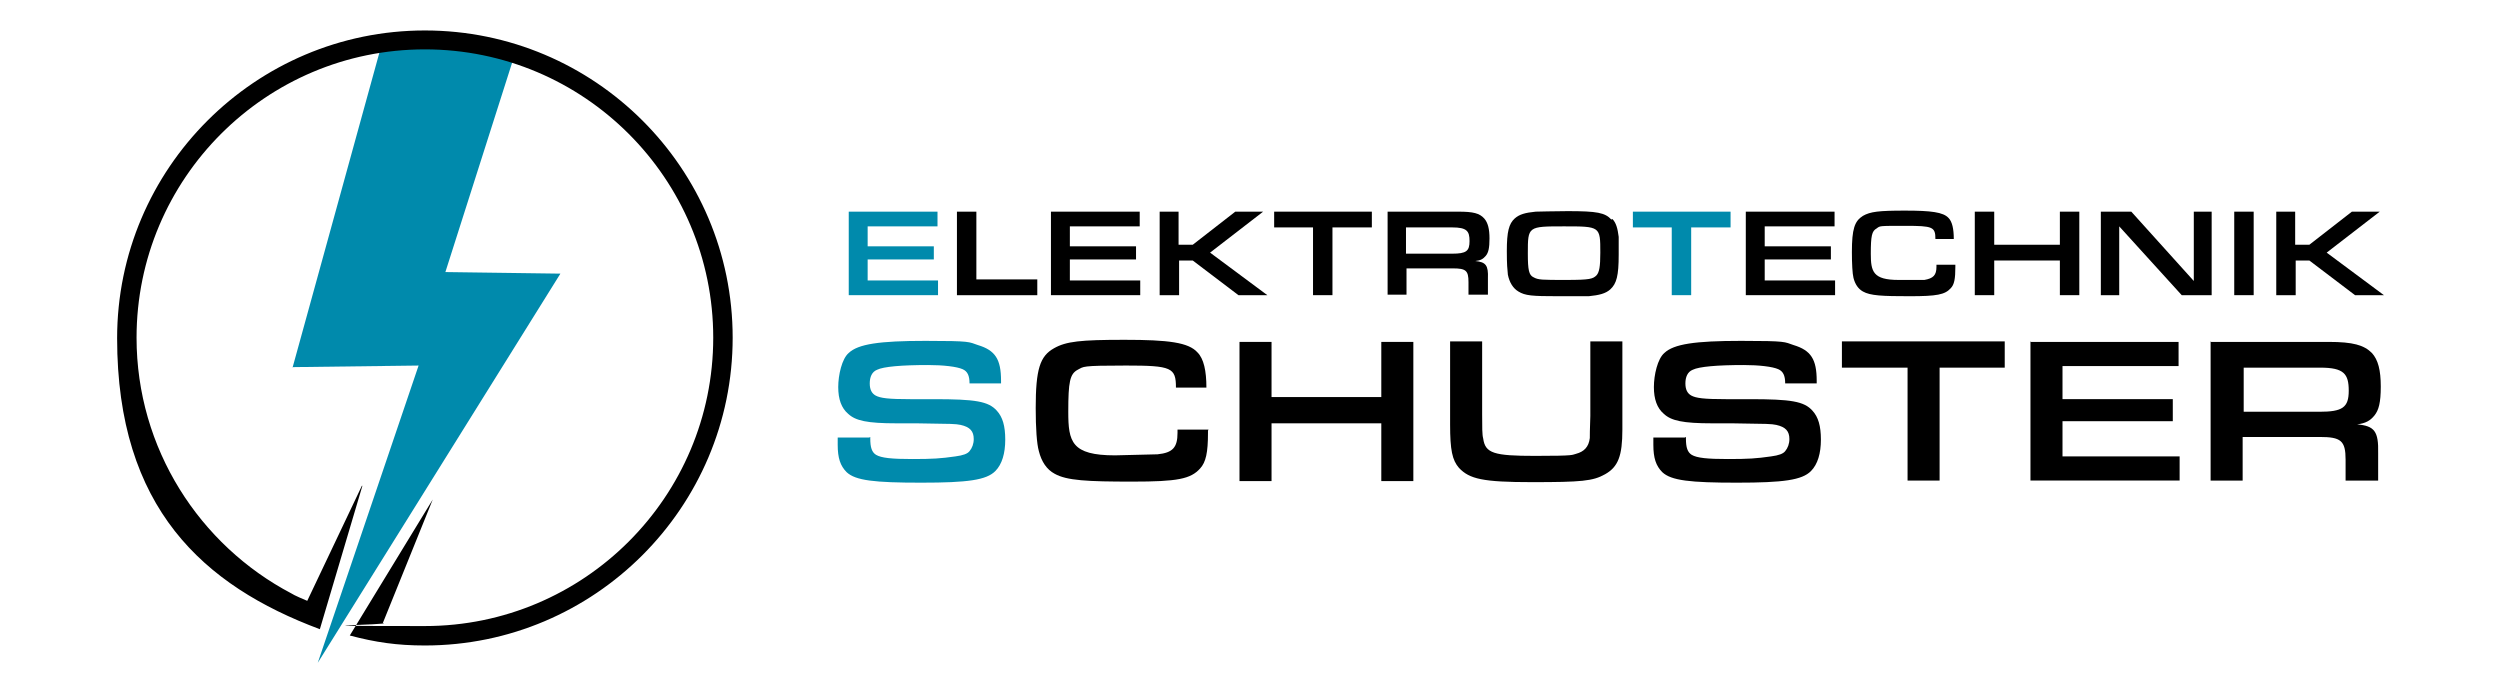 <?xml version="1.0" encoding="UTF-8"?> <svg xmlns="http://www.w3.org/2000/svg" id="Ebene_1" data-name="Ebene 1" version="1.1" viewBox="0 0 476 132"><defs><style> .cls-1 { fill: #000; } .cls-1, .cls-2 { stroke-width: 0px; } .cls-2 { fill: #008aac; } </style></defs><g><path class="cls-2" d="M55.7,70l16.9-61.3s19.5-1.7,25.3,2l-13.1,41.1,21.9.3-46.2,74.1,19.2-56.6-23.9.3h0Z"></path><path class="cls-1" d="M68.9,92.5l-10.4,21.9c-.5-.2-2.6-1.1-3-1.4-17.5-9.2-29.5-27.6-29.5-48.7,0-30.3,24.6-54.9,54.9-54.9s54.9,24.6,54.9,54.9-24.6,54.9-54.9,54.9-5.4-.2-8-.6l9.5-23.5-15.8,25.9c4.9,1.3,9,1.9,14.3,1.9,32.3,0,58.6-26.3,58.6-58.6S113.2,5.8,80.9,5.8s-58.6,26.3-58.6,58.6,16.4,47.1,38.6,55.4l8.1-27.3h0Z"></path></g><g><path class="cls-2" d="M161.6,40.3h16.9v2.8h-13.3v3.8h12.6v2.5h-12.6v4h13.4v2.8h-17v-15.9h0Z"></path><path class="cls-1" d="M182.2,40.3h3.7v12.9h11.6v3h-15.3v-15.9h0Z"></path><path class="cls-1" d="M200.1,40.3h16.9v2.8h-13.3v3.8h12.6v2.5h-12.6v4h13.4v2.8h-17v-15.9h0Z"></path><path class="cls-1" d="M220.7,40.3h3.7v6.3h2.7l8.1-6.3h5.3l-10.1,7.8,10.9,8.1h-5.5l-8.7-6.6h-2.6v6.6h-3.7v-15.9h0Z"></path><path class="cls-1" d="M250.1,43.3h-7.5v-3h18.6v3h-7.5v12.9h-3.7v-12.9h0Z"></path><path class="cls-1" d="M264.2,40.3h13.5c2.8,0,4,.3,4.9,1.3.7.8,1,2,1,3.8s-.2,2.7-.7,3.3c-.5.6-1,.9-2,1,2,.2,2.5.8,2.4,3.3v3.1h-3.7v-2.4c0-2.2-.5-2.6-3-2.6h-8.8v5h-3.6v-15.9h0ZM276.5,48.3c2.7,0,3.3-.5,3.3-2.4s-.5-2.6-3.3-2.6h-8.8v5h8.7,0Z"></path><path class="cls-1" d="M307,41.7c.7.7,1,1.8,1.2,3.4,0,.7,0,1.6,0,3.4,0,4-.4,5.5-1.6,6.6-.9.8-2.1,1.1-4.1,1.3-.8,0-3.6,0-5.9,0-4.9,0-6.2-.1-7.5-.9-1-.6-1.7-1.7-2-3.2-.1-1-.2-1.9-.2-4.5,0-3.7.4-5.2,1.5-6.2.9-.8,2-1.1,4-1.3.8,0,3.2-.1,6.1-.1,5.6,0,7.1.3,8.3,1.6h0ZM290.9,48.3c0,3.1.2,4.1,1.1,4.5.9.5,1.6.5,6.2.5s5.1-.2,5.8-.9c.5-.6.7-1.6.7-4.3,0-5,0-5-6.9-5s-6.9,0-6.9,5.1h0Z"></path><path class="cls-2" d="M318.4,43.3h-7.5v-3h18.6v3h-7.5v12.9h-3.7v-12.9h0Z"></path><path class="cls-1" d="M332.4,40.3h16.9v2.8h-13.3v3.8h12.6v2.5h-12.6v4h13.4v2.8h-17v-15.9h0Z"></path><path class="cls-1" d="M372.3,50.5v.3c0,2.3-.2,3.4-.9,4.1-1.1,1.2-2.6,1.5-7.8,1.5s-7.5-.1-8.9-.9c-.9-.5-1.5-1.4-1.8-2.6-.2-.8-.3-2.7-.3-4.9,0-4.4.5-5.9,2.1-6.9,1.4-.8,3-1,8-1s7.3.3,8.3,1.4c.7.7,1,2.1,1,4h-3.5c0-2.3-.5-2.5-5.7-2.5s-4.8,0-5.5.5c-.9.5-1.1,1.4-1.1,4.8s.4,5,5.3,5h4.9c1.7-.3,2.3-.9,2.3-2.5v-.4h3.6Z"></path><path class="cls-1" d="M376,40.3h3.7v6.3h12.5v-6.3h3.7v15.9h-3.7v-6.6h-12.5v6.6h-3.7v-15.9Z"></path><path class="cls-1" d="M400.1,40.3h5.7l11.9,13.2v-13.2c0,0,3.4,0,3.4,0v15.9h-5.7l-11.9-13.1v13.1c0,0-3.5,0-3.5,0v-15.9Z"></path><path class="cls-1" d="M425.4,40.3h3.7v15.9h-3.7v-15.9Z"></path><path class="cls-1" d="M433.3,40.3h3.7v6.3h2.7l8.1-6.3h5.3l-10.1,7.8,10.9,8.1h-5.5l-8.7-6.6h-2.6v6.6h-3.7v-15.9h0Z"></path><path class="cls-2" d="M165.7,83.2v.3c0,1.7.3,2.6,1.1,3.1,1,.6,3,.8,6.9.8s5.4-.1,8.2-.5c1.5-.2,2.3-.5,2.7-1,.5-.6.8-1.4.8-2.3,0-1.5-.7-2.3-2.5-2.7-1.1-.2-1.2-.2-8.4-.3h-3.8c-5.6,0-7.8-.5-9.2-1.8-1.3-1.1-1.9-2.8-1.9-5.1s.7-5.4,2-6.5c1.8-1.7,5.8-2.3,14.6-2.3s8.2.2,10,.8c3.3,1,4.4,2.7,4.4,6.8v.5h-6c0-1.5-.4-2.3-1.3-2.7-1.1-.5-3.7-.8-6.6-.8-5,0-8.5.3-9.7.9-1,.4-1.4,1.4-1.4,2.6s.4,1.9,1.1,2.3c.9.5,2.4.7,6.6.7h4.5c7.9,0,10.4.4,12,2.2,1.1,1.2,1.6,2.9,1.6,5.5s-.6,4.7-1.9,6c-1.7,1.7-5.2,2.2-14.1,2.2s-12.5-.4-14.2-2c-1.2-1.2-1.7-2.7-1.7-5.2s0-.8,0-1.4h6Z"></path><path class="cls-1" d="M230,82v.4c0,3.8-.4,5.6-1.5,6.8-1.8,2-4.3,2.5-12.9,2.5s-12.5-.2-14.8-1.5c-1.5-.8-2.5-2.3-3-4.3-.4-1.4-.6-4.4-.6-8.2,0-7.4.8-9.9,3.5-11.4,2.3-1.3,5-1.6,13.4-1.6s12.2.5,13.9,2.4c1.2,1.2,1.7,3.5,1.7,6.7h-5.8c0-3.8-.8-4.2-9.5-4.2s-8,.2-9.2.8c-1.5.8-1.8,2.3-1.8,8s.6,8.3,8.9,8.3l8.1-.2c2.9-.3,3.8-1.3,3.8-4.1v-.6h5.9Z"></path><path class="cls-1" d="M236,65.1h6.1v10.5h20.9v-10.5h6.1v26.5h-6.1v-11h-20.9v11h-6.1v-26.5h0Z"></path><path class="cls-1" d="M308.9,65.1v16.7c0,5-.8,7.1-3.3,8.5-2.3,1.3-4.5,1.5-13.9,1.5s-11.9-.6-13.9-2.7c-1.3-1.5-1.7-3.4-1.7-8.3v-15.8h6.1v13.9c0,2.4,0,3.9.2,4.6.4,2.8,2,3.3,9.9,3.3s6.9-.2,7.8-.4c1.5-.4,2.4-1.3,2.6-3,0-.3,0-1.7.1-4.2v-14.2h6.1Z"></path><path class="cls-1" d="M321,83.2v.3c0,1.7.3,2.6,1.1,3.1,1,.6,3,.8,6.9.8s5.4-.1,8.2-.5c1.5-.2,2.3-.5,2.7-1,.5-.6.8-1.4.8-2.3,0-1.5-.7-2.3-2.5-2.7-1.1-.2-1.2-.2-8.4-.3h-3.8c-5.6,0-7.8-.5-9.2-1.8-1.3-1.1-1.9-2.8-1.9-5.1s.7-5.4,2-6.5c1.8-1.7,5.8-2.3,14.6-2.3s8.2.2,10,.8c3.3,1,4.4,2.7,4.4,6.8v.5h-6c0-1.5-.4-2.3-1.3-2.7-1.1-.5-3.7-.8-6.6-.8-5,0-8.5.3-9.7.9-1,.4-1.4,1.4-1.4,2.6s.4,1.9,1.1,2.3c.9.5,2.4.7,6.6.7h4.5c7.9,0,10.4.4,12,2.2,1.1,1.2,1.6,2.9,1.6,5.5s-.6,4.7-1.9,6c-1.7,1.7-5.2,2.2-14.1,2.2s-12.5-.4-14.2-2c-1.2-1.2-1.7-2.7-1.7-5.2s0-.8,0-1.4h6Z"></path><path class="cls-1" d="M363.2,70h-12.5v-5h31v5h-12.4v21.5h-6.1v-21.5Z"></path><path class="cls-1" d="M386.7,65.1h28.1v4.6h-22.1v6.3h21v4.2h-21v6.7h22.3v4.6h-28.4v-26.5h0Z"></path><path class="cls-1" d="M421,65.1h22.4c4.6,0,6.7.6,8.2,2.1,1.2,1.3,1.7,3.3,1.7,6.4s-.4,4.5-1.2,5.5-1.7,1.5-3.3,1.7c3.3.3,4.1,1.3,4,5.5v5.2h-6.2v-4c0-3.6-.9-4.3-4.9-4.3h-14.7v8.3h-6.1v-26.5h0ZM441.6,78.4c4.4,0,5.6-.8,5.6-4s-.9-4.4-5.4-4.4h-14.6v8.4h14.5Z"></path></g></svg> 